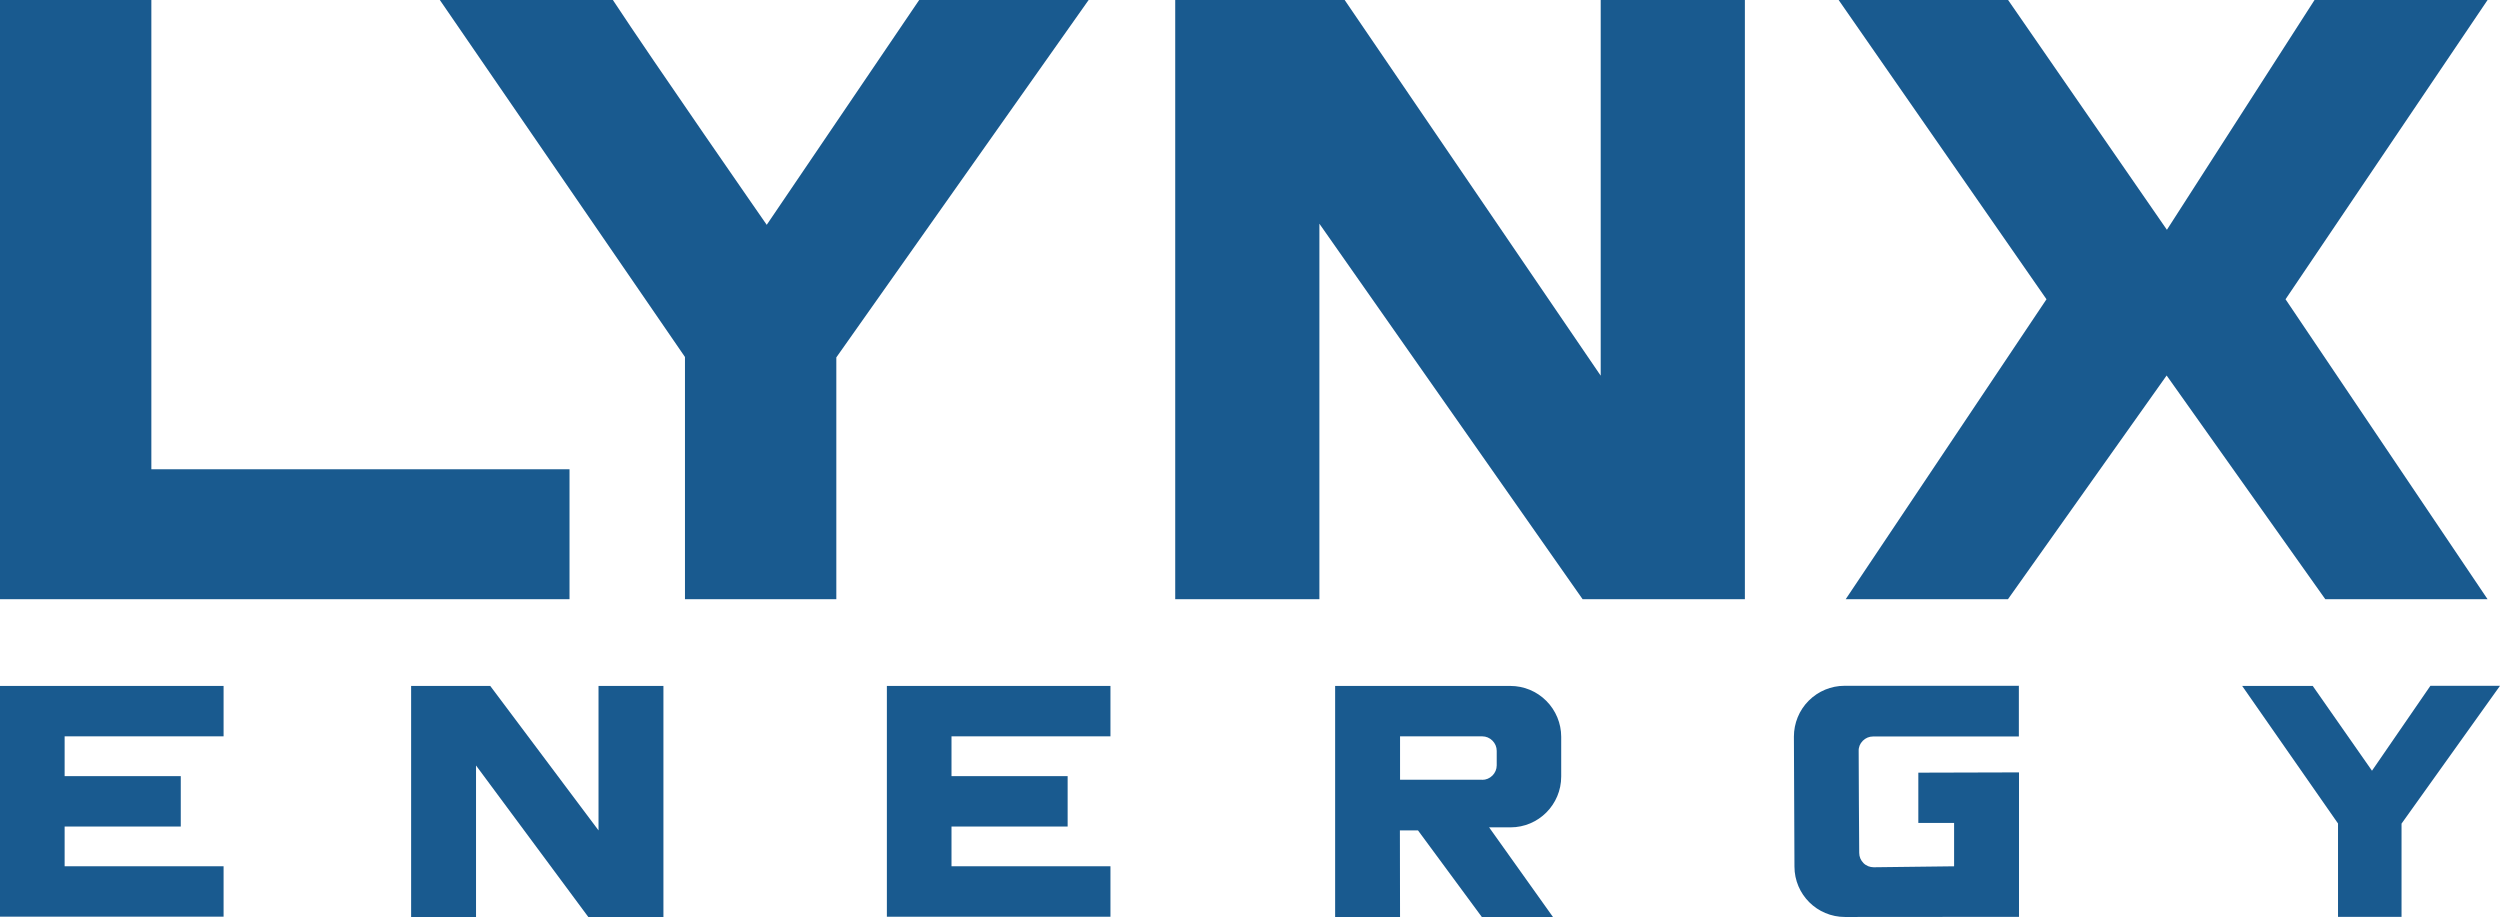 <?xml version="1.0" encoding="UTF-8"?>
<svg id="Layer_1" xmlns="http://www.w3.org/2000/svg" xmlns:serif="http://www.serif.com/" version="1.1" viewBox="0 0 1810.3 664">
  <!-- Generator: Adobe Illustrator 29.5.1, SVG Export Plug-In . SVG Version: 2.1.0 Build 141)  -->
  <defs>
    <style>
      .st0 {
        fill-rule: evenodd;
      }

      .st0, .st1 {
        fill: #195a8f;
      }
    </style>
  </defs>
  <path class="st1" d="M1159.1,271.9V0h104.4v433.9h-117.5l-190.6-271.9v271.9h-104.4V0h122.7l185.3,271.9h0Z"/>
  <path class="st1" d="M1454.1,0l115,166.4L1676,0h125.3l-146.3,216.7,146.3,217.2h-117.5l-114.9-162-114.9,162h-117.5l145.4-217.2L1331.4,0h122.7Z"/>
  <path class="st1" d="M443.8,0c29.5,44.9,111.4,162.8,111.4,162.8L665.6,0h122.7l-182.7,258.8v175.1h-109.6v-175.4L318.5,0h125.3,0Z"/>
  <path class="st1" d="M109.6,0v339.8h302.8v94.1H0V0h109.6,0Z"/>
  <path class="st1" d="M297.6,496.7h57.4l78.4,104.6v-104.6h47v167.3h-54.4l-81.3-109.7v109.7h-47v-167.3Z"/>
  <path class="st0" d="M0,664v-167.3h161.9v36.5H46.8v28.8h84.1v36.5H46.8v28.8h115.1v36.5H0Z"/>
  <path class="st0" d="M642.2,664v-167.3h161.9v36.5h-115.1v28.8h84.1v36.5h-84.1v28.8h115.1v36.5h-161.9Z"/>
  <path class="st1" d="M1461.9,496.7v36.6s-77,0-105.6,0c-2.8,0-5.4,1.1-7.4,3.1-2,2-3.1,4.6-3,7.4,0,18.2.3,55.5.4,73.8,0,2.8,1.1,5.4,3.1,7.4,2,2,4.7,3,7.4,3,19.3-.2,58.2-.7,58.2-.7v-31.4h-25.9s0-36.4,0-36.4l72.9-.2v104.6s-78.1,0-126,.1c-20.2,0-36.6-16.3-36.6-36.5-.1-27.9-.3-66.2-.4-94.1,0-9.7,3.8-19.1,10.7-26,6.9-6.9,16.2-10.8,25.9-10.8,48.1,0,126.5,0,126.5,0h0c0,.1,0,.1,0,.1h0Z"/>
  <path class="st1" d="M1674.7,496.7l42.9,61.4,42.3-61.5h50.4l-71.3,99.8v67.5h-46v-67.6l-69.4-99.6h51.1Z"/>
  <path class="st1" d="M966.8,496.7s78.6,0,126.9,0c9.8,0,19.1,3.9,26,10.8,6.9,6.9,10.8,16.3,10.8,26,0,9.4,0,19.4,0,28.8,0,20.3-16.4,36.8-36.7,36.8-8.7,0-15.5,0-15.5,0l46.3,65h-51.5l-46.3-62.8h-13.1c0-.1.1,62.8.1,62.8h-47v-167.3h0ZM1073.3,564.7c2.8,0,5.4-1.1,7.4-3.1,2-2,3.1-4.6,3.1-7.4v-10.5c0-2.8-1.1-5.4-3.1-7.4-2-2-4.6-3.1-7.4-3.1h-59.5v31.4h59.5Z"/>
</svg>